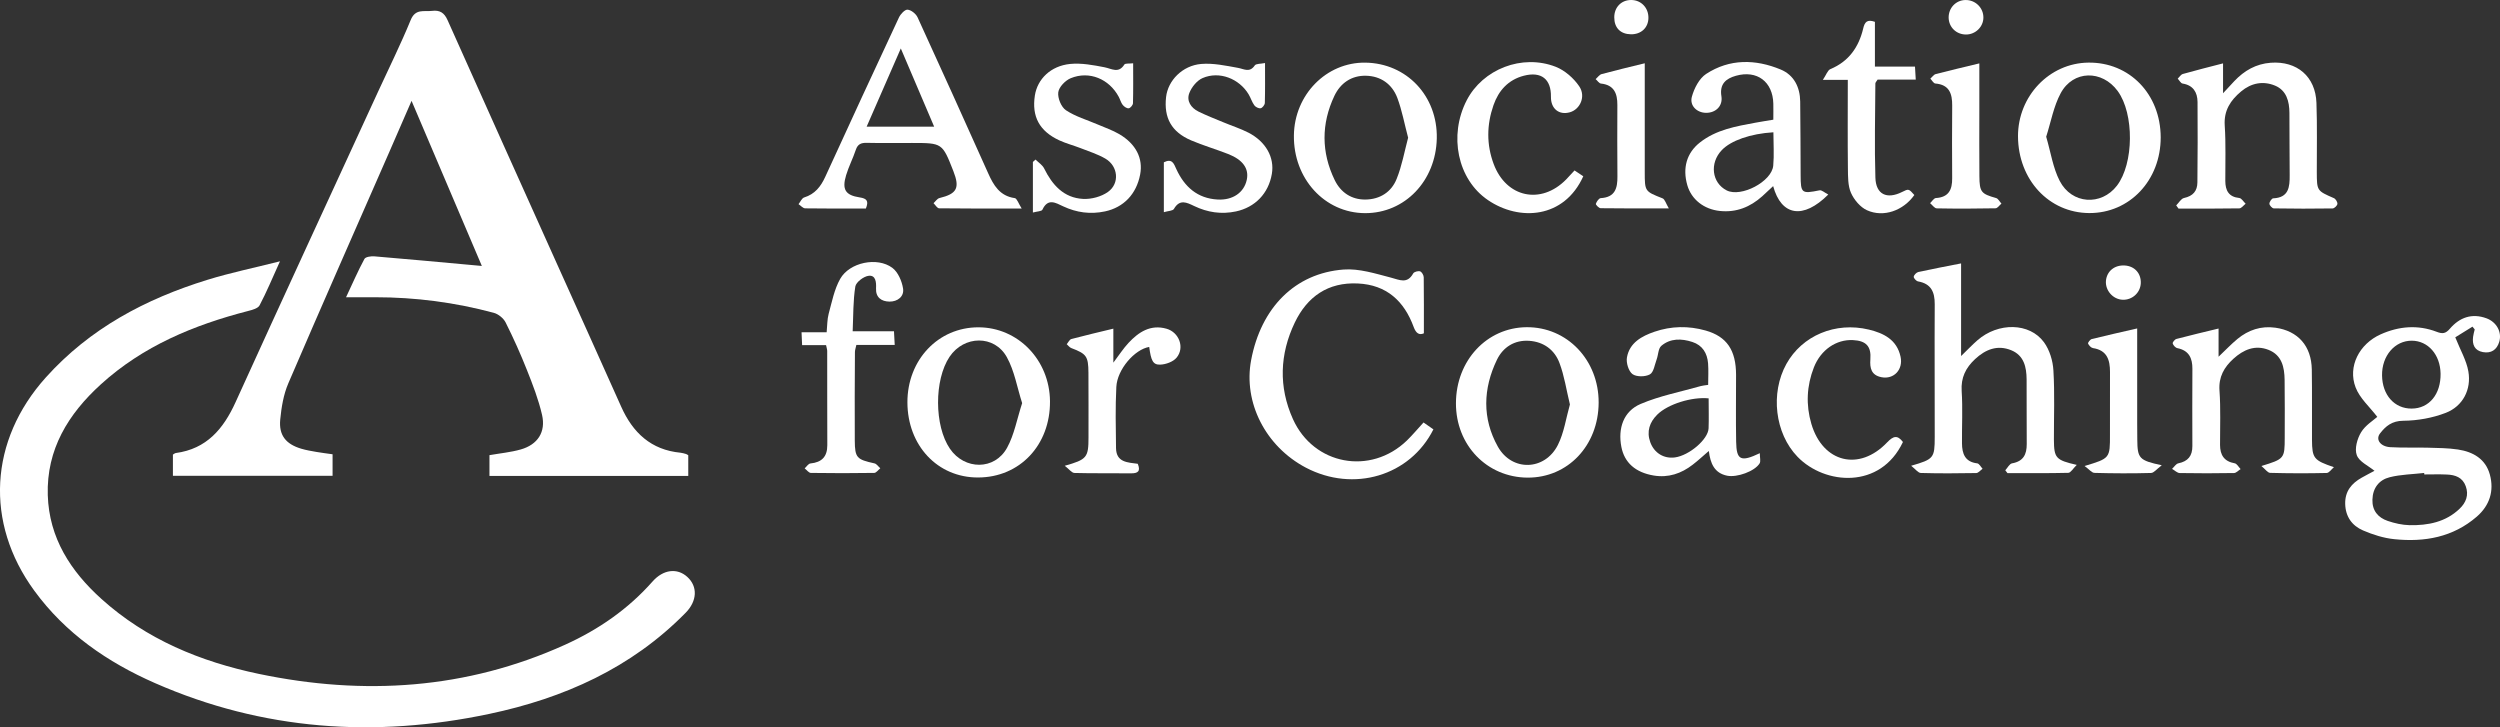 <?xml version="1.0" encoding="utf-8"?>
<!-- Generator: Adobe Illustrator 16.0.0, SVG Export Plug-In . SVG Version: 6.00 Build 0)  -->
<!DOCTYPE svg PUBLIC "-//W3C//DTD SVG 1.1//EN" "http://www.w3.org/Graphics/SVG/1.1/DTD/svg11.dtd">
<svg version="1.1" id="Layer_1" xmlns="http://www.w3.org/2000/svg" xmlns:xlink="http://www.w3.org/1999/xlink" x="0px" y="0px"
	 width="200px" height="58.182px" viewBox="0 0 200 58.182" enable-background="new 0 0 200 58.182" xml:space="preserve">
<rect x="0" y="0" width="200" height="58.182" fill="#333333" stroke="none"/>
<g id="HjGAkm_1_">
	<g>
		<path fill-rule="evenodd" clip-rule="evenodd" fill="#FFFFFF" d="M55.061,36.418c0,0.521,0,1.057,0,1.655
			c-5.31,0-10.574,0-15.904,0c0-0.573,0-1.127,0-1.661c0.864-0.151,1.707-0.229,2.507-0.457c1.352-0.386,2.015-1.396,1.7-2.766
			c-0.282-1.226-0.743-2.416-1.209-3.588c-0.511-1.291-1.082-2.562-1.704-3.803c-0.171-0.339-0.584-0.676-0.952-0.773
			c-3.099-0.833-6.262-1.246-9.474-1.245c-0.723,0-1.444,0-2.341,0c0.513-1.091,0.95-2.1,1.47-3.065
			c0.091-0.169,0.532-0.229,0.801-0.207c2.55,0.212,5.099,0.451,7.648,0.682c0.263,0.023,0.526,0.048,0.945,0.086
			c-1.877-4.41-3.703-8.699-5.623-13.208c-0.654,1.501-1.211,2.789-1.773,4.074c-2.702,6.172-5.428,12.334-8.087,18.527
			c-0.384,0.893-0.551,1.913-0.646,2.892c-0.122,1.259,0.447,1.965,1.673,2.334c0.403,0.12,0.822,0.19,1.235,0.262
			c0.412,0.071,0.83,0.122,1.279,0.185c0,0.569,0,1.107,0,1.72c-4.239,0-8.473,0-12.773,0c0-0.566,0-1.124,0-1.693
			c0.077-0.043,0.152-0.115,0.234-0.126c2.46-0.333,3.804-1.922,4.779-4.07c3.776-8.307,7.608-16.591,11.421-24.884
			c0.87-1.894,1.8-3.761,2.589-5.688c0.381-0.932,1.063-0.651,1.703-0.73c0.622-0.078,0.98,0.145,1.243,0.734
			c2.895,6.485,5.813,12.96,8.725,19.438c1.723,3.83,3.455,7.656,5.167,11.49c0.931,2.085,2.39,3.459,4.746,3.685
			c0.149,0.014,0.296,0.062,0.44,0.102C54.936,36.334,54.981,36.374,55.061,36.418z"/>
		<path fill-rule="evenodd" clip-rule="evenodd" fill="#FFFFFF" d="M22.398,20.904c-0.617,1.362-1.075,2.47-1.633,3.526
			c-0.131,0.245-0.588,0.364-0.918,0.449c-4.344,1.121-8.413,2.808-11.78,5.87c-2.6,2.364-4.354,5.195-4.245,8.86
			c0.106,3.434,1.832,6.086,4.287,8.3c3.598,3.247,7.936,5.025,12.597,6.002c8.393,1.754,16.605,1.242,24.504-2.334
			c2.666-1.207,5.042-2.845,6.995-5.058c0.85-0.963,1.969-1.104,2.78-0.366c0.848,0.771,0.79,1.933-0.134,2.87
			c-4.349,4.43-9.758,6.833-15.702,8.088c-9.148,1.933-18.111,1.328-26.744-2.461c-3.81-1.672-7.174-3.986-9.668-7.405
			c-3.967-5.433-3.592-12.014,0.924-17.043c3.521-3.924,7.983-6.286,12.929-7.815C18.42,21.821,20.302,21.435,22.398,20.904z"/>
		<path fill-rule="evenodd" clip-rule="evenodd" fill="#FFFFFF" d="M190.183,33.35c-0.615-0.805-1.404-1.491-1.734-2.356
			c-0.643-1.671,0.291-3.479,2.002-4.246c1.456-0.652,2.971-0.785,4.483-0.204c0.468,0.181,0.715,0.151,1.062-0.253
			c0.771-0.893,1.751-1.257,2.925-0.826c0.802,0.295,1.254,1.107,1.018,1.883c-0.194,0.643-0.652,0.942-1.312,0.819
			c-0.662-0.125-0.86-0.597-0.781-1.218c0.024-0.201,0.084-0.397,0.131-0.595c-0.06-0.075-0.119-0.148-0.179-0.222
			c-0.512,0.317-1.025,0.636-1.376,0.853c0.409,1.031,0.895,1.849,1.047,2.728c0.253,1.447-0.443,2.787-1.807,3.314
			c-1.059,0.41-2.254,0.623-3.394,0.633c-0.907,0.004-1.42,0.433-1.868,1.018c-0.375,0.488,0.042,1.05,0.824,1.095
			c0.994,0.058,1.991,0.015,2.987,0.041c0.809,0.023,1.629,0.026,2.426,0.146c1.207,0.184,2.208,0.749,2.552,2.006
			c0.355,1.304-0.017,2.471-1.041,3.361c-1.903,1.653-4.189,2.056-6.6,1.807c-0.852-0.085-1.711-0.358-2.504-0.699
			c-0.877-0.378-1.404-1.098-1.428-2.125c-0.022-1.01,0.508-1.639,1.322-2.097c0.363-0.206,0.736-0.395,1.022-0.549
			c-0.495-0.406-1.227-0.729-1.417-1.253c-0.19-0.509,0.033-1.309,0.34-1.82C189.222,34.024,189.861,33.639,190.183,33.35z
			 M193.944,37.956c-0.004-0.04-0.007-0.08-0.009-0.119c-0.922,0.106-1.866,0.117-2.757,0.341c-0.85,0.211-1.358,0.856-1.384,1.794
			c-0.026,0.882,0.451,1.436,1.221,1.701c0.559,0.191,1.164,0.327,1.751,0.341c1.475,0.027,2.889-0.245,4.003-1.316
			c0.508-0.485,0.753-1.09,0.488-1.807c-0.255-0.703-0.842-0.901-1.505-0.928C195.149,37.934,194.546,37.956,193.944,37.956z
			 M192.934,32.687c1.396-0.006,2.338-1.146,2.312-2.798c-0.027-1.516-1-2.629-2.306-2.633c-1.356-0.005-2.397,1.211-2.376,2.775
			C190.585,31.605,191.557,32.696,192.934,32.687z"/>
		<path fill-rule="evenodd" clip-rule="evenodd" fill="#FFFFFF" d="M81.735,16.683c-2.394,0-4.5,0.009-6.606-0.019
			c-0.152-0.001-0.299-0.266-0.447-0.409c0.157-0.142,0.293-0.367,0.476-0.411c1.399-0.342,1.645-0.799,1.108-2.162
			c-0.881-2.244-0.881-2.244-3.302-2.245c-1.207,0-2.414,0.018-3.622-0.009c-0.447-0.009-0.725,0.096-0.878,0.559
			c-0.228,0.688-0.569,1.338-0.776,2.03c-0.342,1.137-0.065,1.6,1.085,1.775c0.569,0.086,0.746,0.281,0.495,0.891
			c-1.606,0-3.23,0.011-4.855-0.015c-0.179-0.004-0.354-0.22-0.531-0.336c0.149-0.185,0.263-0.477,0.451-0.536
			c0.856-0.266,1.326-0.864,1.685-1.646c1.948-4.258,3.913-8.509,5.897-12.751c0.127-0.274,0.475-0.645,0.692-0.626
			c0.288,0.025,0.668,0.331,0.799,0.614c1.903,4.146,3.778,8.305,5.645,12.468c0.436,0.975,0.933,1.825,2.132,1.994
			C81.357,15.875,81.478,16.277,81.735,16.683z M69.332,10.132c1.854,0,3.557,0,5.4,0c-0.888-2.083-1.733-4.067-2.667-6.256
			C71.099,6.088,70.244,8.048,69.332,10.132z"/>
		<path fill-rule="evenodd" clip-rule="evenodd" fill="#FFFFFF" d="M152.893,37.261c1.807-0.526,1.883-0.607,1.885-2.301
			c0.005-3.54-0.021-7.082,0-10.623c0.006-0.985-0.293-1.641-1.333-1.824c-0.144-0.025-0.359-0.262-0.346-0.375
			c0.019-0.145,0.22-0.345,0.371-0.379c1.112-0.244,2.229-0.451,3.417-0.686c0,2.452,0,4.853,0,7.411
			c0.508-0.492,0.889-0.896,1.308-1.262c1.656-1.447,4.17-1.425,5.326,0.162c0.449,0.615,0.71,1.484,0.752,2.254
			c0.111,1.839,0.035,3.689,0.04,5.537c0.009,1.468,0.145,1.633,1.828,2.017c-0.295,0.287-0.482,0.629-0.674,0.635
			c-1.625,0.04-3.248,0.022-4.87,0.022c-0.058-0.076-0.116-0.152-0.175-0.227c0.18-0.192,0.337-0.519,0.547-0.555
			c0.898-0.16,1.175-0.708,1.17-1.547c-0.018-1.725,0.005-3.448-0.01-5.175c-0.008-0.976-0.209-1.91-1.231-2.326
			c-1.101-0.449-2.053-0.07-2.89,0.708c-0.746,0.694-1.144,1.478-1.074,2.559c0.09,1.387,0.013,2.784,0.025,4.174
			c0.006,0.832,0.236,1.492,1.218,1.608c0.159,0.019,0.29,0.282,0.429,0.433c-0.168,0.12-0.335,0.339-0.508,0.343
			c-1.479,0.026-2.957,0.036-4.434-0.007C153.449,37.832,153.236,37.532,152.893,37.261z"/>
		<path fill-rule="evenodd" clip-rule="evenodd" fill="#FFFFFF" d="M113.91,26.665c-0.364,0.161-0.625,0.014-0.813-0.498
			c-0.763-2.081-2.162-3.377-4.463-3.489c-2.396-0.117-4.057,1.056-5.052,3.13c-1.206,2.52-1.305,5.146-0.149,7.715
			c1.659,3.688,6.213,4.521,9.116,1.722c0.451-0.44,0.86-0.929,1.334-1.447c0.277,0.195,0.538,0.377,0.79,0.552
			c-1.875,3.733-6.39,5.064-10.202,3.063c-3.225-1.696-5.019-5.216-4.381-8.598c0.788-4.191,3.5-6.959,7.402-7.252
			c1.242-0.094,2.542,0.326,3.783,0.647c0.701,0.183,1.3,0.527,1.781-0.335c0.069-0.129,0.393-0.216,0.549-0.167
			c0.137,0.041,0.291,0.305,0.293,0.471C113.918,23.652,113.91,25.125,113.91,26.665z"/>
		<path fill-rule="evenodd" clip-rule="evenodd" fill="#FFFFFF" d="M174.096,16.432c0.211-0.206,0.389-0.543,0.63-0.593
			c0.711-0.154,1.06-0.553,1.066-1.25c0.017-2.145,0.033-4.292,0.011-6.438c-0.01-0.765-0.345-1.33-1.196-1.467
			c-0.145-0.023-0.259-0.254-0.389-0.39c0.137-0.13,0.251-0.332,0.411-0.376c1.039-0.294,2.084-0.555,3.215-0.848
			c0,0.751,0,1.458,0,2.391c0.396-0.427,0.646-0.702,0.903-0.973c0.796-0.838,1.733-1.381,2.913-1.468
			c2.099-0.153,3.584,1.101,3.656,3.216c0.066,1.841,0.024,3.689,0.028,5.532c0.005,1.502,0.012,1.494,1.368,2.085
			c0.144,0.062,0.297,0.316,0.28,0.462c-0.017,0.14-0.244,0.359-0.385,0.361c-1.569,0.025-3.139,0.022-4.703-0.004
			c-0.129-0.003-0.35-0.242-0.352-0.376c-0.003-0.146,0.188-0.424,0.304-0.428c1.244-0.054,1.326-0.899,1.318-1.845
			c-0.019-1.665-0.006-3.328-0.02-4.99c-0.007-0.924-0.234-1.802-1.153-2.183c-0.955-0.392-1.901-0.214-2.713,0.467
			c-0.841,0.706-1.388,1.515-1.31,2.721c0.099,1.476,0.039,2.961,0.047,4.442c0.005,0.759,0.266,1.272,1.116,1.361
			c0.185,0.019,0.341,0.301,0.509,0.459c-0.168,0.13-0.335,0.369-0.503,0.371c-1.622,0.029-3.243,0.018-4.865,0.018
			C174.222,16.602,174.159,16.517,174.096,16.432z"/>
		<path fill-rule="evenodd" clip-rule="evenodd" fill="#FFFFFF" d="M186.713,37.375c-0.191,0.16-0.381,0.457-0.579,0.463
			c-1.509,0.036-3.017,0.032-4.523-0.009c-0.199-0.004-0.388-0.294-0.699-0.549c1.837-0.562,1.865-0.594,1.866-2.268
			c0.002-1.543,0.013-3.087-0.009-4.629c-0.014-1.008-0.218-1.969-1.281-2.392c-1.085-0.429-2.019-0.012-2.821,0.716
			c-0.733,0.669-1.187,1.443-1.108,2.536c0.103,1.445,0.041,2.905,0.045,4.356c0.004,0.799,0.322,1.315,1.168,1.464
			c0.181,0.028,0.318,0.302,0.477,0.464c-0.175,0.109-0.349,0.312-0.524,0.316c-1.447,0.024-2.898,0.028-4.347,0.001
			c-0.204-0.005-0.406-0.218-0.613-0.334c0.168-0.153,0.312-0.404,0.501-0.443c0.775-0.16,1.13-0.591,1.124-1.389
			c-0.013-2.06-0.005-4.117,0.002-6.173c0.005-0.851-0.276-1.467-1.198-1.652c-0.153-0.03-0.331-0.221-0.377-0.375
			c-0.028-0.085,0.167-0.328,0.299-0.362c1.095-0.291,2.201-0.547,3.37-0.833c0,0.75,0,1.433,0,2.255
			c0.566-0.537,1.012-1.009,1.509-1.42c0.875-0.724,1.898-1.061,3.031-0.902c1.817,0.254,2.887,1.466,2.918,3.341
			c0.031,1.876,0.005,3.754,0.015,5.63C184.97,36.671,185.104,36.828,186.713,37.375z"/>
		<path fill-rule="evenodd" clip-rule="evenodd" fill="#FFFFFF" d="M140.785,36.256c0,0.359,0.085,0.644-0.014,0.812
			c-0.395,0.642-1.815,1.146-2.596,0.989c-1.035-0.21-1.345-0.989-1.469-1.98c-0.466,0.4-0.859,0.769-1.286,1.096
			c-0.918,0.714-1.952,1.063-3.123,0.869c-1.462-0.245-2.345-1.03-2.587-2.288c-0.29-1.484,0.17-2.857,1.542-3.438
			c1.53-0.651,3.194-0.969,4.805-1.429c0.166-0.047,0.347-0.057,0.596-0.096c0-0.588,0.037-1.159-0.007-1.723
			c-0.066-0.812-0.444-1.446-1.259-1.711c-0.868-0.282-1.758-0.303-2.481,0.311c-0.251,0.213-0.239,0.725-0.376,1.091
			c-0.156,0.42-0.234,1.023-0.539,1.192c-0.369,0.204-1.074,0.212-1.395-0.023c-0.312-0.234-0.515-0.908-0.441-1.33
			c0.207-1.178,1.184-1.708,2.199-2.057c1.342-0.46,2.722-0.488,4.097-0.098c1.688,0.479,2.431,1.565,2.434,3.544
			c0.002,1.784-0.026,3.568,0.007,5.354C138.917,36.805,139.249,36.987,140.785,36.256z M136.691,31.869
			c-1.347-0.136-3.263,0.463-4.103,1.294c-0.617,0.607-0.879,1.35-0.565,2.217c0.316,0.862,1.083,1.332,1.971,1.214
			c1.143-0.156,2.657-1.442,2.693-2.329C136.716,33.486,136.691,32.705,136.691,31.869z"/>
		<path fill-rule="evenodd" clip-rule="evenodd" fill="#FFFFFF" d="M146.262,15.563c-2.012,2.009-3.757,1.714-4.41-0.674
			c-0.315,0.292-0.59,0.554-0.868,0.808c-0.967,0.867-2.078,1.317-3.395,1.18c-1.273-0.133-2.274-0.92-2.602-2.055
			c-0.399-1.379-0.052-2.59,1.003-3.421c1.306-1.03,2.889-1.297,4.461-1.588c0.438-0.082,0.883-0.148,1.415-0.238
			c0-0.446,0.01-0.862,0-1.278c-0.038-1.757-1.301-2.712-2.994-2.235c-0.797,0.225-1.318,0.655-1.159,1.639
			c0.124,0.777-0.45,1.328-1.222,1.326c-0.725-0.002-1.343-0.563-1.139-1.297c0.185-0.671,0.589-1.456,1.14-1.816
			c1.878-1.225,3.948-1.188,5.961-0.354c1.062,0.439,1.549,1.41,1.563,2.56c0.029,1.965,0.019,3.931,0.035,5.896
			c0.004,1.454,0.083,1.498,1.51,1.21C145.739,15.188,145.969,15.414,146.262,15.563z M141.872,10.583
			c-1.842,0.109-3.404,0.665-4.128,1.427c-0.993,1.037-0.8,2.62,0.392,3.223c1.14,0.579,3.603-0.697,3.723-1.979
			C141.938,12.393,141.872,11.517,141.872,10.583z"/>
		<path fill-rule="evenodd" clip-rule="evenodd" fill="#FFFFFF" d="M109.22,5.011c3.311,0.041,5.795,2.67,5.723,6.061
			c-0.072,3.404-2.558,5.991-5.74,5.98c-3.229-0.013-5.74-2.759-5.691-6.226C103.554,7.577,106.107,4.975,109.22,5.011z
			 M112.65,11.016c-0.297-1.116-0.49-2.185-0.864-3.185c-0.42-1.103-1.322-1.747-2.513-1.772c-1.156-0.023-2.037,0.585-2.525,1.616
			c-1.053,2.232-1.05,4.504,0.026,6.727c0.479,0.989,1.338,1.575,2.464,1.562c1.158-0.014,2.074-0.599,2.493-1.651
			C112.155,13.266,112.354,12.13,112.65,11.016z"/>
		<path fill-rule="evenodd" clip-rule="evenodd" fill="#FFFFFF" d="M172.856,10.983c0.007,3.44-2.489,6.084-5.727,6.062
			c-3.22-0.022-5.673-2.67-5.689-6.137c-0.009-3.221,2.512-5.864,5.632-5.899C170.363,4.969,172.844,7.533,172.856,10.983z
			 M163.695,10.939c0.37,1.261,0.541,2.488,1.079,3.529c0.966,1.879,3.327,2.016,4.578,0.389c1.362-1.771,1.396-5.759,0.062-7.576
			c-1.248-1.703-3.561-1.675-4.559,0.176C164.288,8.511,164.074,9.756,163.695,10.939z"/>
		<path fill-rule="evenodd" clip-rule="evenodd" fill="#FFFFFF" d="M72.593,32.188c-0.006-3.397,2.463-6.007,5.684-6.003
			c3.164,0.003,5.693,2.616,5.722,5.91c0.03,3.507-2.417,6.103-5.762,6.104C75.005,38.206,72.602,35.644,72.593,32.188z
			 M81.772,32.25c-0.404-1.26-0.615-2.577-1.222-3.672c-0.997-1.804-3.431-1.751-4.583-0.038c-1.241,1.847-1.227,5.528,0.027,7.358
			c1.172,1.715,3.579,1.734,4.573-0.078C81.144,34.77,81.358,33.521,81.772,32.25z"/>
		<path fill-rule="evenodd" clip-rule="evenodd" fill="#FFFFFF" d="M127.892,32.212c-0.015,3.432-2.467,6.016-5.687,5.998
			c-3.254-0.018-5.744-2.607-5.729-5.962c0.01-3.407,2.468-6.046,5.652-6.072C125.371,26.15,127.906,28.805,127.892,32.212z
			 M125.593,32.358c-0.288-1.182-0.445-2.293-0.836-3.321c-0.391-1.048-1.259-1.692-2.419-1.772
			c-1.177-0.081-2.093,0.508-2.581,1.511c-1.113,2.304-1.195,4.698,0.072,6.957c1.127,2.007,3.756,1.93,4.801-0.136
			C125.129,34.606,125.284,33.439,125.593,32.358z"/>
		<path fill-rule="evenodd" clip-rule="evenodd" fill="#FFFFFF" d="M66.085,27.609c-0.667,0-1.262,0-1.917,0
			c-0.015-0.353-0.028-0.641-0.044-1.026c0.676,0,1.298,0,2.008,0c0.054-0.546,0.04-1.031,0.161-1.479
			c0.259-0.949,0.449-1.959,0.923-2.797c0.747-1.32,2.964-1.779,4.171-0.88c0.453,0.338,0.763,1.057,0.857,1.648
			c0.104,0.644-0.436,1.062-1.089,1.053c-0.634-0.009-1.109-0.328-1.072-1.065c0.026-0.491-0.026-1.065-0.587-1.001
			c-0.4,0.046-1.014,0.509-1.071,0.861c-0.183,1.143-0.155,2.318-0.212,3.58c1.179,0,2.192,0,3.305,0
			c0.02,0.391,0.038,0.698,0.059,1.09c-1.059,0-2.045,0-3.068,0c-0.049,0.236-0.114,0.403-0.115,0.571
			c-0.01,2.36-0.03,4.72-0.012,7.082c0.01,1.384,0.159,1.511,1.572,1.823c0.177,0.038,0.313,0.257,0.469,0.394
			c-0.164,0.131-0.323,0.366-0.487,0.369c-1.689,0.027-3.379,0.027-5.069,0.001c-0.166-0.003-0.331-0.238-0.495-0.364
			c0.154-0.136,0.297-0.377,0.463-0.393c0.906-0.089,1.352-0.538,1.349-1.47c-0.012-2.511-0.003-5.022-0.008-7.533
			C66.176,27.957,66.133,27.843,66.085,27.609z"/>
		<path fill-rule="evenodd" clip-rule="evenodd" fill="#FFFFFF" d="M101.202,5.042c0,1.148,0.014,2.173-0.015,3.195
			c-0.005,0.154-0.195,0.396-0.333,0.423c-0.155,0.03-0.409-0.095-0.507-0.233c-0.193-0.265-0.288-0.599-0.458-0.882
			c-0.76-1.263-2.349-1.88-3.682-1.299c-0.451,0.195-0.878,0.723-1.061,1.198c-0.243,0.626,0.131,1.185,0.733,1.482
			c0.647,0.318,1.32,0.58,1.987,0.856c0.665,0.279,1.361,0.499,2.002,0.827c1.406,0.721,2.103,1.991,1.881,3.301
			c-0.266,1.575-1.35,2.678-2.87,3.004c-1.176,0.25-2.278,0.078-3.343-0.431c-0.6-0.286-1.156-0.577-1.622,0.232
			c-0.091,0.158-0.458,0.156-0.806,0.26c0-0.781,0-1.441,0-2.102c0-0.631,0-1.266,0-1.889c0.67-0.336,0.803,0.117,0.998,0.544
			c0.651,1.419,1.685,2.347,3.31,2.435c1.208,0.065,2.104-0.557,2.325-1.573c0.193-0.891-0.3-1.604-1.49-2.069
			c-0.98-0.385-1.997-0.68-2.963-1.092c-1.57-0.673-2.188-1.795-2.002-3.463c0.146-1.316,1.3-2.523,2.815-2.65
			c0.962-0.08,1.96,0.138,2.926,0.311c0.499,0.088,0.942,0.417,1.356-0.194C100.484,5.084,100.854,5.116,101.202,5.042z"/>
		<path fill-rule="evenodd" clip-rule="evenodd" fill="#FFFFFF" d="M82.632,17.002c0-1.456,0-2.751,0-4.047
			c0.069-0.062,0.141-0.126,0.211-0.19c0.235,0.235,0.55,0.43,0.689,0.712c0.653,1.325,1.573,2.354,3.113,2.436
			c0.662,0.035,1.458-0.177,1.994-0.56c0.957-0.682,0.811-2.068-0.209-2.663c-0.619-0.359-1.32-0.578-1.99-0.841
			c-0.562-0.218-1.151-0.37-1.698-0.622c-1.591-0.739-2.21-1.903-1.953-3.583c0.202-1.315,1.266-2.373,2.823-2.528
			c0.901-0.088,1.846,0.09,2.75,0.266c0.583,0.115,1.121,0.518,1.586-0.218c0.068-0.109,0.386-0.062,0.704-0.101
			c0,1.108,0.015,2.155-0.014,3.201c-0.006,0.145-0.208,0.384-0.339,0.401c-0.152,0.018-0.371-0.13-0.481-0.27
			c-0.145-0.184-0.203-0.434-0.318-0.648c-0.768-1.432-2.354-2.1-3.84-1.491c-0.434,0.178-0.944,0.705-0.998,1.128
			c-0.06,0.458,0.236,1.183,0.612,1.434c0.764,0.509,1.688,0.773,2.545,1.142c0.579,0.251,1.187,0.457,1.727,0.774
			c1.341,0.792,1.911,1.946,1.667,3.225c-0.301,1.578-1.326,2.636-2.811,2.953c-1.168,0.249-2.275,0.098-3.348-0.405
			c-0.607-0.285-1.219-0.675-1.66,0.268C83.328,16.909,82.974,16.907,82.632,17.002z"/>
		<path fill-rule="evenodd" clip-rule="evenodd" fill="#FFFFFF" d="M152.235,35.359c-1.795,3.799-6.247,3.44-8.43,1.186
			c-1.819-1.878-2.186-5.098-0.895-7.428c1.26-2.267,3.917-3.396,6.605-2.748c1.18,0.285,2.233,0.805,2.528,2.163
			c0.228,1.032-0.536,1.844-1.533,1.643c-0.804-0.161-0.935-0.718-0.88-1.435c0.079-1.037-0.344-1.481-1.389-1.532
			c-1.337-0.068-2.573,0.771-3.128,2.178c-0.58,1.48-0.652,3.007-0.201,4.533c0.918,3.092,3.828,3.813,6.055,1.475
			C151.467,34.872,151.793,34.782,152.235,35.359z"/>
		<path fill-rule="evenodd" clip-rule="evenodd" fill="#FFFFFF" d="M125.963,13.635c0.27,0.178,0.489,0.325,0.699,0.466
			c-1.523,3.381-5.108,3.624-7.631,1.903c-2.437-1.66-3.144-5.167-1.698-7.973c1.284-2.494,4.431-3.74,7.128-2.686
			c0.726,0.285,1.436,0.908,1.878,1.562c0.547,0.807,0.069,1.84-0.742,2.073c-0.876,0.252-1.537-0.285-1.522-1.233
			c0.024-1.419-0.773-2.051-2.168-1.689c-1.248,0.324-2.023,1.19-2.43,2.361c-0.541,1.559-0.568,3.143,0.019,4.708
			c1.004,2.683,3.781,3.274,5.789,1.237C125.494,14.15,125.694,13.925,125.963,13.635z"/>
		<path fill-rule="evenodd" clip-rule="evenodd" fill="#FFFFFF" d="M89.068,26.292c0,0.881,0,1.735,0,2.72
			c0.454-0.598,0.791-1.128,1.212-1.579c0.816-0.875,1.766-1.496,3.041-1.135c1.009,0.285,1.473,1.517,0.805,2.316
			c-0.275,0.331-0.858,0.541-1.309,0.557c-0.586,0.019-0.734-0.327-0.88-1.416c-1.165,0.198-2.557,1.789-2.63,3.195
			c-0.084,1.628-0.045,3.264-0.025,4.896c0.015,1.157,0.938,1.147,1.739,1.258c0.241,0.584,0.027,0.771-0.547,0.763
			c-1.506-0.02-3.016,0.012-4.522-0.03c-0.216-0.008-0.426-0.307-0.772-0.575c1.777-0.501,1.899-0.665,1.9-2.271
			c0-1.722,0.005-3.446-0.005-5.17c-0.01-1.327-0.156-1.512-1.373-1.976c-0.141-0.055-0.245-0.205-0.365-0.31
			c0.124-0.142,0.223-0.372,0.373-0.413C86.81,26.827,87.918,26.572,89.068,26.292z"/>
		<path fill-rule="evenodd" clip-rule="evenodd" fill="#FFFFFF" d="M147.824,6.388c-0.676,0-1.185,0-1.995,0
			c0.272-0.403,0.38-0.768,0.603-0.86c1.471-0.612,2.269-1.758,2.623-3.247c0.12-0.519,0.312-0.756,0.938-0.534
			c0,1.155,0,2.322,0,3.581c1.108,0,2.124,0,3.206,0c0.022,0.376,0.038,0.662,0.061,1.042c-1.062,0-2.077,0-3.054,0
			c-0.097,0.156-0.176,0.23-0.177,0.305c-0.014,2.512-0.076,5.026,0.002,7.536c0.039,1.348,0.918,1.756,2.133,1.148
			c0.532-0.266,0.532-0.266,0.983,0.242c-0.874,1.24-2.457,1.825-3.795,1.216c-0.533-0.244-1.03-0.836-1.274-1.389
			c-0.254-0.578-0.236-1.3-0.246-1.959C147.805,11.146,147.824,8.824,147.824,6.388z"/>
		<path fill-rule="evenodd" clip-rule="evenodd" fill="#FFFFFF" d="M158.347,5.071c0,1.263,0,2.469,0,3.675
			c0.001,1.784-0.013,3.569,0.005,5.352c0.011,1.276,0.147,1.41,1.34,1.747c0.167,0.048,0.282,0.291,0.423,0.444
			c-0.158,0.131-0.312,0.373-0.474,0.375c-1.564,0.031-3.135,0.036-4.704,0.005c-0.179-0.005-0.354-0.271-0.53-0.417
			c0.156-0.143,0.302-0.399,0.465-0.409c1.026-0.062,1.312-0.667,1.302-1.586c-0.018-1.935-0.009-3.871,0.002-5.807
			c0.008-0.949-0.226-1.678-1.35-1.769c-0.143-0.011-0.264-0.253-0.399-0.387c0.144-0.126,0.267-0.324,0.43-0.367
			C155.985,5.633,157.121,5.368,158.347,5.071z"/>
		<path fill-rule="evenodd" clip-rule="evenodd" fill="#FFFFFF" d="M131.58,5.062c0,2.969-0.001,5.834,0,8.698
			c0,1.563,0.011,1.549,1.424,2.107c0.184,0.071,0.265,0.404,0.503,0.807c-1.982,0-3.72,0.008-5.455-0.017
			c-0.139-0.002-0.404-0.275-0.383-0.35c0.058-0.182,0.244-0.448,0.39-0.457c1.146-0.065,1.347-0.786,1.335-1.743
			c-0.022-1.902-0.008-3.806-0.005-5.708c0.005-0.917-0.257-1.601-1.312-1.714c-0.153-0.016-0.283-0.233-0.427-0.356
			c0.162-0.139,0.302-0.354,0.485-0.403C129.23,5.628,130.341,5.368,131.58,5.062z"/>
		<path fill-rule="evenodd" clip-rule="evenodd" fill="#FFFFFF" d="M170.975,26.275c0,2.6-0.001,5.107,0,7.614
			c0,0.423,0.003,0.847,0.008,1.271c0.014,1.515,0.139,1.67,1.959,2.062c-0.41,0.306-0.63,0.61-0.859,0.616
			c-1.506,0.041-3.016,0.036-4.524-0.007c-0.221-0.004-0.432-0.29-0.793-0.551c2.036-0.615,2.036-0.615,2.031-2.526
			c-0.004-1.663-0.002-3.328,0.003-4.993c0.002-0.964-0.234-1.74-1.361-1.913c-0.151-0.024-0.327-0.21-0.394-0.364
			c-0.026-0.071,0.166-0.326,0.292-0.358C168.498,26.836,169.667,26.577,170.975,26.275z"/>
		<path fill-rule="evenodd" clip-rule="evenodd" fill="#FFFFFF" d="M158.672,1.41c-0.005,0.741-0.639,1.356-1.396,1.351
			c-0.779-0.003-1.377-0.591-1.385-1.358c-0.003-0.774,0.583-1.389,1.342-1.401C158.027-0.013,158.678,0.62,158.672,1.41z"/>
		<path fill-rule="evenodd" clip-rule="evenodd" fill="#FFFFFF" d="M169.973,21.239c0.799,0.045,1.328,0.637,1.289,1.431
			c-0.039,0.752-0.684,1.337-1.445,1.31c-0.777-0.026-1.407-0.743-1.342-1.515C168.544,21.698,169.16,21.192,169.973,21.239z"/>
		<path fill-rule="evenodd" clip-rule="evenodd" fill="#FFFFFF" d="M131.874,1.438c-0.009,0.781-0.588,1.318-1.402,1.305
			c-0.836-0.013-1.333-0.518-1.331-1.358c0-0.802,0.558-1.379,1.339-1.385C131.28-0.006,131.886,0.616,131.874,1.438z"/>
	</g>
</g>
</svg>

